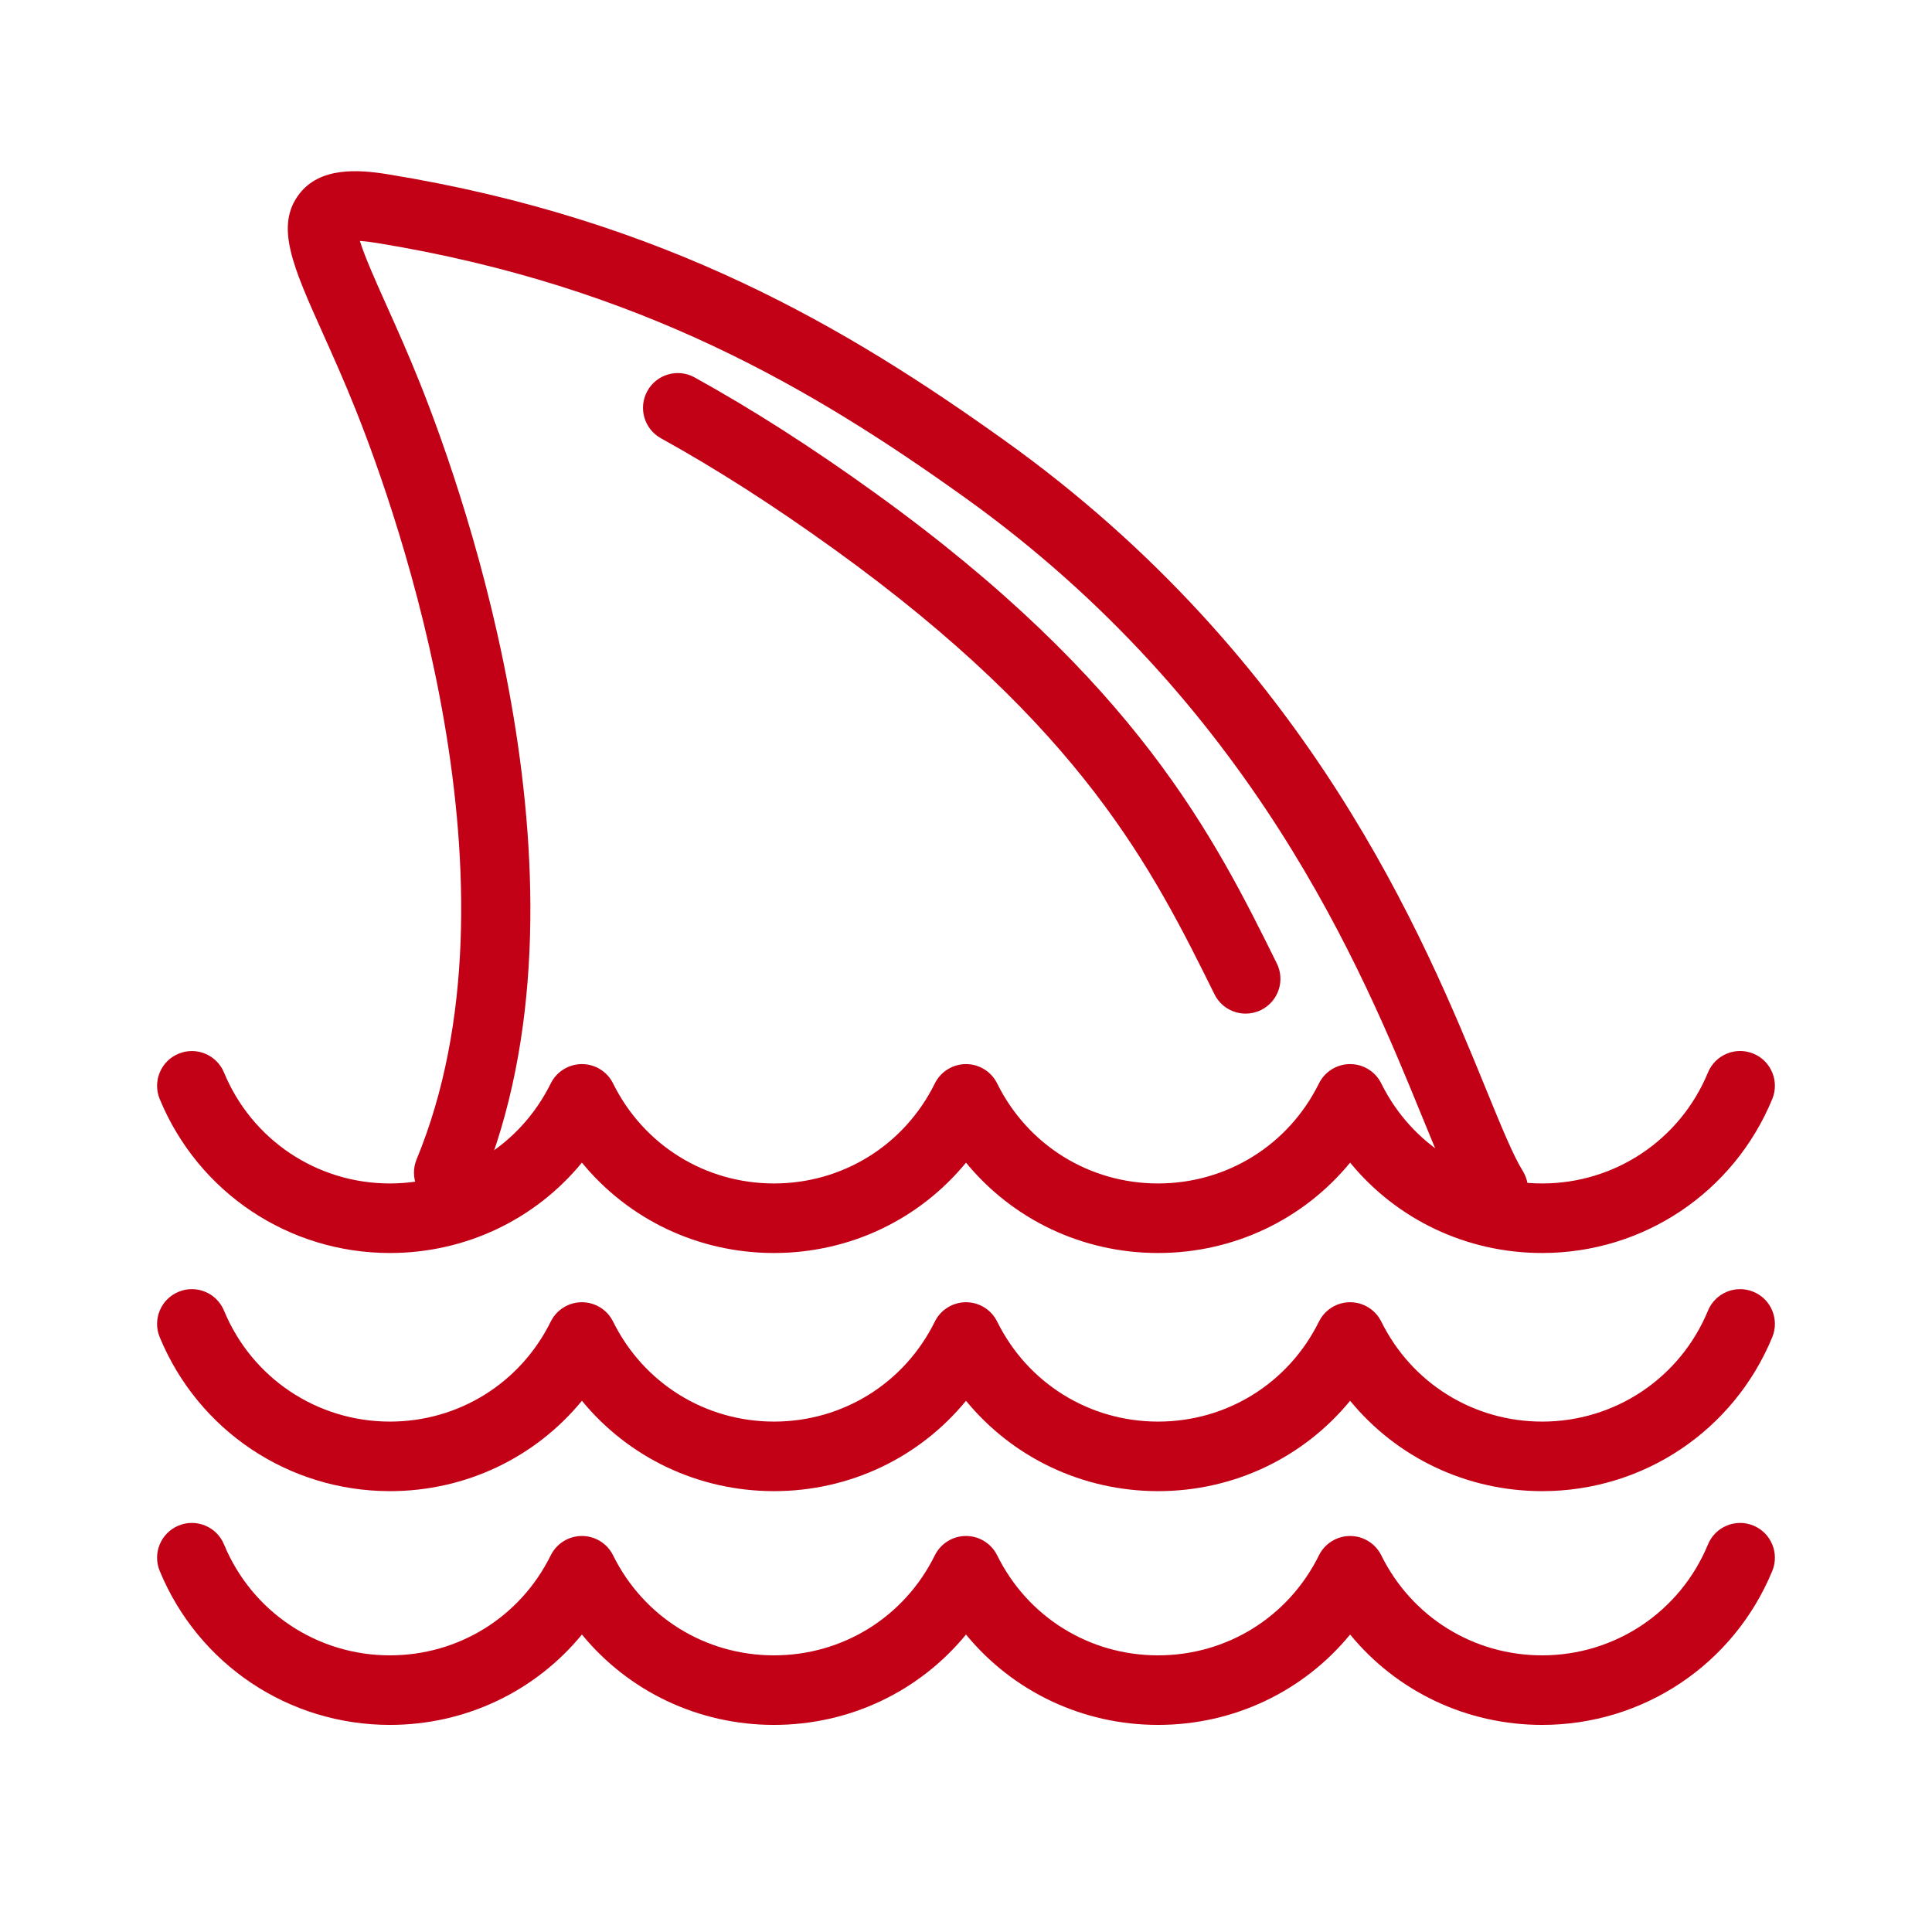 <?xml version="1.0" encoding="utf-8"?>
<!-- Generator: Adobe Illustrator 15.0.2, SVG Export Plug-In . SVG Version: 6.00 Build 0)  -->
<!DOCTYPE svg PUBLIC "-//W3C//DTD SVG 1.1//EN" "http://www.w3.org/Graphics/SVG/1.1/DTD/svg11.dtd">
<svg version="1.1" id="Layer_1" xmlns="http://www.w3.org/2000/svg" xmlns:xlink="http://www.w3.org/1999/xlink" x="0px" y="0px"
	 width="500px" height="500px" viewBox="0 0 500 500" enable-background="new 0 0 500 500" xml:space="preserve">
<g display="none">
	<g display="inline">
		<g>
			<path fill="#C20016" d="M158.707,373.158h-33.547c-14.636,0-26.544-11.906-26.544-26.543V153.709
				c0-14.636,11.908-26.544,26.544-26.544h33.547c14.636,0,26.544,11.908,26.544,26.544v192.906
				C185.25,361.252,173.343,373.158,158.707,373.158z M125.159,146.706c-3.859,0-7.003,3.144-7.003,7.003v192.906
				c0,3.864,3.144,7.003,7.003,7.003h33.547c3.86,0,7.003-3.139,7.003-7.003V153.709c0-3.86-3.144-7.003-7.003-7.003H125.159z"/>
		</g>
	</g>
	<g display="inline">
		<g>
			<path fill="#C20016" d="M81.827,339.612c-14.641,0-26.553-11.908-26.553-26.545V187.261c0-14.641,11.912-26.549,26.553-26.549
				h26.559c5.396,0,9.771,4.375,9.771,9.771c0,5.396-4.375,9.771-9.771,9.771H81.827c-3.869,0-7.013,3.143-7.013,7.007v125.807
				c0,3.865,3.144,7.004,7.013,7.004c5.396,0,9.771,4.38,9.771,9.771S87.223,339.612,81.827,339.612z"/>
		</g>
	</g>
	<g display="inline">
		<g>
			<path fill="#C20016" d="M378.872,373.158h-33.547c-14.636,0-26.544-11.906-26.544-26.543V153.709
				c0-14.636,11.908-26.544,26.544-26.544h33.547c14.637,0,26.545,11.908,26.545,26.544v192.906
				C405.417,361.252,393.509,373.158,378.872,373.158z M345.325,146.706c-3.855,0-7.004,3.144-7.004,7.003v192.906
				c0,3.864,3.148,7.003,7.004,7.003h33.547c3.855,0,7.004-3.139,7.004-7.003V153.709c0-3.86-3.148-7.003-7.004-7.003H345.325z"/>
		</g>
	</g>
	<g display="inline">
		<g>
			<path fill="#C20016" d="M422.209,339.612c-5.4,0-9.771-4.38-9.771-9.771s4.37-9.771,9.771-9.771c3.864,0,7.004-3.139,7.004-7.004
				V187.261c0-3.864-3.14-7.007-7.004-7.007h-26.572c-5.391,0-9.771-4.375-9.771-9.771c0-5.396,4.38-9.771,9.771-9.771h26.572
				c14.637,0,26.544,11.908,26.544,26.549v125.807C448.753,327.704,436.846,339.612,422.209,339.612z"/>
		</g>
	</g>
	<g display="inline">
		<g>
			<path fill="#C20016" d="M328.552,278.108H175.48c-5.395,0-9.77-4.379-9.77-9.771v-36.352c0-5.396,4.375-9.771,9.77-9.771h153.072
				c5.4,0,9.77,4.375,9.77,9.771v36.352C338.321,273.729,333.952,278.108,328.552,278.108z M185.25,258.567h133.531v-16.812H185.25
				V258.567z"/>
		</g>
	</g>
	<g display="inline">
		<g>
			<path fill="#C20016" d="M55.951,272.05c-5.395,0-9.77-4.37-9.77-9.771v-24.23c0-5.395,4.375-9.77,9.77-9.77
				c5.396,0,9.771,4.375,9.771,9.77v24.23C65.722,267.68,61.347,272.05,55.951,272.05z"/>
		</g>
	</g>
	<g display="inline">
		<g>
			<path fill="#C20016" d="M448.085,272.05c-5.4,0-9.771-4.37-9.771-9.771v-24.23c0-5.395,4.37-9.77,9.771-9.77
				c5.391,0,9.771,4.375,9.771,9.77v24.23C457.855,267.68,453.476,272.05,448.085,272.05z"/>
		</g>
	</g>
</g>
<g display="none">
	<g display="inline">
		<path fill="#C20016" d="M371.226,477.173H130.722c-14.123,0-25.613-11.49-25.613-25.613V172.057
			c0-80.438,65.435-145.878,145.864-145.878c80.43,0,145.866,65.44,145.866,145.878c0,4.971-4.029,9-9,9h-66.43
			c-4.971,0-9-4.029-9-9c0-33.883-27.561-61.448-61.436-61.448c-33.882,0-61.448,27.565-61.448,61.448
			c0,33.87,27.565,61.425,61.448,61.425h120.252c14.123,0,25.613,11.489,25.613,25.612V451.56
			C396.839,465.683,385.349,477.173,371.226,477.173z M250.973,44.179c-70.504,0-127.864,57.366-127.864,127.878V451.56
			c0,4.198,3.415,7.613,7.613,7.613h240.504c4.198,0,7.613-3.415,7.613-7.613V259.094c0-4.197-3.415-7.611-7.613-7.611H250.973
			c-43.808,0-79.448-35.63-79.448-79.426c0-43.808,35.64-79.448,79.448-79.448c40.759,0,74.447,30.862,78.929,70.448h48.623
			C373.893,96.728,318.453,44.179,250.973,44.179z"/>
	</g>
	<g display="inline">
		<path fill="#C20016" d="M198.271,430.464c-4.971,0-9-4.029-9-9v-60.279h-8.162c-3.725,0-7.065-2.295-8.401-5.771
			c-1.336-3.478-0.393-7.418,2.374-9.912l69.863-62.995c3.691-3.329,9.383-3.034,12.711,0.656c3.328,3.692,3.034,9.383-0.657,12.711
			l-53.974,48.668c2.549,1.59,4.246,4.418,4.246,7.644v69.279C207.271,426.435,203.242,430.464,198.271,430.464z"/>
	</g>
	<g display="inline">
		<path fill="#C20016" d="M303.675,430.464c-4.971,0-9-4.029-9-9v-69.279c0-3.225,1.696-6.054,4.245-7.643l-53.974-48.669
			c-3.691-3.328-3.986-9.02-0.657-12.711c3.329-3.688,9.021-3.985,12.711-0.656l69.863,62.995c2.766,2.494,3.71,6.435,2.374,9.912
			c-1.337,3.477-4.677,5.771-8.401,5.771h-8.161v60.279C312.675,426.435,308.646,430.464,303.675,430.464z"/>
	</g>
	<g display="inline">
		<path fill="#C20016" d="M311.748,430.464h-121.55c-4.971,0-9-4.029-9-9s4.029-9,9-9h121.55c4.971,0,9,4.029,9,9
			S316.719,430.464,311.748,430.464z"/>
	</g>
</g>
<g>
	<g>
		<path fill="#C20016" d="M399.106,446.402c-19.623,0-37.636-8.695-49.696-23.387c-12.062,14.691-30.077,23.387-49.705,23.387
			s-37.642-8.693-49.703-23.383c-12.055,14.688-30.067,23.383-49.698,23.383c-19.628,0-37.644-8.695-49.705-23.387
			c-12.062,14.691-30.078,23.387-49.707,23.387c-26.168,0-49.544-15.633-59.553-39.827c-1.9-4.593,0.283-9.856,4.876-11.757
			c4.592-1.9,9.857,0.283,11.757,4.876c7.214,17.439,24.062,28.708,42.92,28.708c17.794,0,33.749-9.916,41.638-25.879
			c1.517-3.069,4.645-5.012,8.068-5.012s6.551,1.942,8.068,5.013c7.889,15.962,23.843,25.878,41.637,25.878
			c17.796,0,33.746-9.915,41.625-25.875c1.516-3.07,4.644-5.015,8.068-5.016c3.425-0.001,6.553,1.942,8.07,5.013
			c7.889,15.962,23.843,25.878,41.637,25.878c17.793,0,33.747-9.916,41.637-25.879c1.518-3.069,4.645-5.012,8.068-5.012
			s6.551,1.942,8.068,5.012c7.891,15.963,23.842,25.879,41.628,25.879c18.868,0,35.715-11.267,42.918-28.704
			c1.897-4.593,7.159-6.778,11.755-4.882c4.594,1.898,6.779,7.161,4.882,11.755C448.665,430.768,425.288,446.402,399.106,446.402z
			 M399.106,385.908c-19.628-0.011-37.638-8.705-49.695-23.389c-12.062,14.693-30.077,23.389-49.706,23.389
			c-19.632-0.011-37.645-8.703-49.702-23.385c-12.055,14.691-30.067,23.385-49.699,23.385c-19.633-0.011-37.646-8.705-49.704-23.389
			c-12.062,14.694-30.078,23.389-49.708,23.389c-26.178-0.014-49.553-15.65-59.554-39.839c-1.899-4.593,0.285-9.856,4.878-11.756
			c4.594-1.899,9.857,0.285,11.756,4.878c7.209,17.436,24.058,28.707,42.924,28.717c17.789,0,33.744-9.916,41.634-25.879
			c1.518-3.069,4.645-5.012,8.068-5.012s6.551,1.942,8.068,5.012c7.885,15.953,23.841,25.869,41.642,25.879
			c17.791,0,33.74-9.915,41.621-25.875c1.516-3.07,4.644-5.015,8.068-5.016c3.425-0.001,6.553,1.942,8.07,5.013
			c7.885,15.952,23.841,25.868,41.642,25.878c17.787,0,33.742-9.916,41.632-25.879c1.518-3.069,4.645-5.012,8.068-5.012
			s6.551,1.942,8.068,5.012c7.886,15.953,23.839,25.869,41.633,25.879c18.864,0,35.711-11.271,42.913-28.712
			c1.896-4.595,7.16-6.781,11.753-4.884c4.595,1.896,6.781,7.159,4.884,11.753C448.667,370.27,425.291,385.908,399.106,385.908z
			 M399.106,324.277c-19.623,0-37.637-8.695-49.697-23.389c-12.064,14.692-30.08,23.389-49.704,23.389
			c-19.628,0-37.643-8.693-49.704-23.385c-12.058,14.691-30.069,23.385-49.697,23.385c-19.629,0-37.645-8.695-49.707-23.389
			c-12.064,14.692-30.081,23.389-49.705,23.389c-26.168,0-49.544-15.633-59.553-39.826c-1.9-4.593,0.283-9.856,4.876-11.757
			c4.592-1.9,9.856,0.283,11.757,4.876c7.215,17.438,24.062,28.707,42.92,28.707c17.789,0,33.744-9.917,41.639-25.88
			c1.518-3.068,4.645-5.01,8.067-5.01c0,0,0,0,0.001,0c3.423,0,6.55,1.943,8.067,5.012c7.891,15.962,23.845,25.878,41.637,25.878
			c17.791,0,33.741-9.915,41.626-25.876c1.517-3.07,4.644-5.014,8.068-5.014s6.552,1.942,8.069,5.012
			c7.89,15.962,23.844,25.878,41.637,25.878c17.788,0,33.742-9.917,41.638-25.88c1.518-3.068,4.645-5.01,8.067-5.01c0,0,0,0,0.001,0
			c3.423,0,6.55,1.942,8.066,5.012c7.893,15.962,23.844,25.878,41.629,25.878c18.869,0,35.715-11.271,42.918-28.713
			c1.896-4.594,7.156-6.78,11.754-4.883c4.594,1.896,6.78,7.159,4.883,11.754C448.667,308.639,425.29,324.277,399.106,324.277z"/>
	</g>
	<g>
		<path fill="#C20016" d="M386.458,316.808c-3.012,0-5.954-1.511-7.658-4.259c-3.31-5.338-6.659-13.534-10.899-23.91
			c-15.215-37.229-43.536-106.526-118.506-160.094c-38.527-27.532-83.597-54.543-151.921-65.674c-1.839-0.3-3.258-0.452-4.336-0.52
			c1.266,4.13,4.305,10.908,6.869,16.625c2.66,5.932,5.675,12.654,8.723,20.29c11.707,29.294,47.442,130.851,15.724,207.649
			c-1.897,4.595-7.161,6.777-11.754,4.883c-4.594-1.897-6.78-7.16-4.883-11.754c29.127-70.526-4.731-166.398-15.803-194.102
			c-2.91-7.29-5.843-13.831-8.432-19.602c-7.792-17.375-12.495-27.863-6.118-36.157c5.337-6.941,15.045-6.361,22.905-5.079
			c71.971,11.724,119.187,39.993,159.49,68.794c79.2,56.59,108.801,129.018,124.703,167.93c3.922,9.597,7.02,17.177,9.536,21.235
			c2.619,4.225,1.317,9.772-2.907,12.392C389.715,316.371,388.076,316.808,386.458,316.808z M322.379,262.324
			c-3.313,0-6.502-1.837-8.072-5.008c-15.975-32.253-34.082-68.811-98.325-115.105c-15.745-11.351-30.44-20.767-44.93-28.788
			c-4.349-2.407-5.922-7.884-3.515-12.233c2.407-4.348,7.884-5.923,12.232-3.515c15.121,8.37,30.409,18.161,46.738,29.934
			c67.865,48.904,87.862,89.278,103.93,121.718c2.207,4.455,0.385,9.853-4.07,12.06
			C325.083,262.023,323.721,262.324,322.379,262.324z"/>
	</g>
</g>
<g display="none">
	<g display="inline">
		<path fill="#C20016" d="M227.151,283.318c-2.227,0-4.431-0.985-5.913-2.871l-76.727-97.653l-76.728,97.653
			c-2.564,3.262-7.285,3.827-10.549,1.267c-3.261-2.564-3.828-7.287-1.266-10.55l82.634-105.171c1.425-1.812,3.602-2.87,5.908-2.87
			s4.482,1.058,5.907,2.87l82.635,105.171c2.562,3.263,1.995,7.985-1.266,10.55C230.41,282.793,228.774,283.318,227.151,283.318z"/>
	</g>
	<g display="inline">
		<path fill="#C20016" d="M212.121,418.538H76.9c-4.148,0-7.512-3.362-7.512-7.512V290.83c0-4.148,3.364-7.512,7.512-7.512
			c4.149,0,7.513,3.363,7.513,7.512v112.684h120.195V290.83c0-4.148,3.364-7.512,7.512-7.512s7.512,3.363,7.512,7.512v120.196
			C219.633,415.176,216.269,418.538,212.121,418.538z"/>
	</g>
	<g display="inline">
		<path fill="#C20016" d="M167.047,298.343h-45.074c-4.148,0-7.512-3.364-7.512-7.513v-45.073c0-4.148,3.364-7.512,7.512-7.512
			h45.074c4.149,0,7.512,3.364,7.512,7.512v45.073C174.56,294.979,171.196,298.343,167.047,298.343z M129.486,283.318h30.049V253.27
			h-30.049V283.318z"/>
	</g>
	<g display="inline">
		<path fill="#C20016" d="M167.047,373.465h-45.074c-4.148,0-7.512-3.363-7.512-7.512v-45.074c0-4.148,3.364-7.512,7.512-7.512
			h45.074c4.149,0,7.512,3.363,7.512,7.512v45.074C174.56,370.102,171.196,373.465,167.047,373.465z M129.486,358.44h30.049v-30.048
			h-30.049V358.44z"/>
	</g>
	<g display="inline">
		<path fill="#C20016" d="M392.414,373.465h-45.073c-4.148,0-7.512-3.363-7.512-7.512v-45.074c0-4.148,3.363-7.512,7.512-7.512
			h45.073c4.149,0,7.514,3.363,7.514,7.512v45.074C399.928,370.102,396.563,373.465,392.414,373.465z M354.854,358.44h30.049
			v-30.048h-30.049V358.44z"/>
	</g>
	<g display="inline">
		<path fill="#C20016" d="M422.464,418.538H242.17c-4.148,0-7.512-3.362-7.512-7.512s3.364-7.513,7.512-7.513h172.781V290.83
			c0-4.148,3.364-7.512,7.513-7.512s7.512,3.363,7.512,7.512v120.196C429.976,415.176,426.612,418.538,422.464,418.538z"/>
	</g>
	<g display="inline">
		<path fill="#C20016" d="M317.293,418.538c-4.148,0-7.513-3.362-7.513-7.512v-97.659h-45.073v97.659
			c0,4.149-3.364,7.512-7.513,7.512s-7.512-3.362-7.512-7.512V305.854c0-4.148,3.364-7.512,7.512-7.512h60.099
			c4.148,0,7.512,3.363,7.512,7.512v105.172C324.805,415.176,321.441,418.538,317.293,418.538z"/>
	</g>
	<g display="inline">
		<path fill="#C20016" d="M437.488,268.294H242.17c-4.148,0-7.512-3.364-7.512-7.513s3.364-7.512,7.512-7.512h179.464
			L302.266,107.373l-87.15,106.462c-2.626,3.211-7.358,3.683-10.572,1.053c-3.209-2.626-3.681-7.36-1.052-10.571l92.964-113.564
			c1.425-1.743,3.56-2.753,5.812-2.753c0,0,0,0,0.001,0c2.253,0,4.385,1.013,5.812,2.754l135.22,165.269
			c1.838,2.247,2.218,5.353,0.975,7.976C443.033,266.621,440.391,268.294,437.488,268.294z"/>
	</g>
	<g display="inline">
		<path fill="#C20016" d="M347.341,268.294c-4.148,0-7.512-3.364-7.512-7.513v-52.585h-75.122v52.585
			c0,4.148-3.364,7.513-7.513,7.513s-7.512-3.364-7.512-7.513v-60.098c0-4.148,3.364-7.512,7.512-7.512h90.146
			c4.148,0,7.513,3.364,7.513,7.512v60.098C354.854,264.93,351.489,268.294,347.341,268.294z"/>
	</g>
	<g display="inline">
		<path fill="#C20016" d="M302.269,268.294c-4.149,0-7.514-3.364-7.514-7.513v-60.098c0-4.148,3.364-7.512,7.514-7.512
			c4.148,0,7.512,3.364,7.512,7.512v60.098C309.78,264.93,306.417,268.294,302.269,268.294z"/>
	</g>
	<g display="inline">
		<path fill="#C20016" d="M422.464,208.196c-4.148,0-7.513-3.364-7.513-7.513v-67.61h-88.034c-4.148,0-7.513-3.364-7.513-7.512
			c0-4.149,3.364-7.512,7.513-7.512h95.547c4.148,0,7.512,3.363,7.512,7.512v75.122
			C429.976,204.833,426.612,208.196,422.464,208.196z"/>
	</g>
	<g display="inline">
		<path fill="#C20016" d="M182.072,193.171c-4.149,0-7.513-3.364-7.513-7.512v-60.098c0-4.149,3.364-7.512,7.513-7.512h95.546
			c4.148,0,7.513,3.363,7.513,7.512c0,4.148-3.364,7.512-7.513,7.512h-88.034v52.585
			C189.584,189.808,186.221,193.171,182.072,193.171z"/>
	</g>
	<g display="inline">
		<path fill="#C20016" d="M76.9,223.22c-4.148,0-7.512-3.363-7.512-7.512v-30.049c0-4.148,3.364-7.512,7.512-7.512h30.049
			c4.148,0,7.512,3.364,7.512,7.512s-3.363,7.512-7.512,7.512H84.413v22.537C84.413,219.857,81.049,223.22,76.9,223.22z"/>
	</g>
</g>
<g display="none">
	<g display="inline">
		<path fill="#C20016" d="M221.899,351.02c-4.641,0-8.404-3.764-8.404-8.404v-16.808c0-4.642,3.763-8.405,8.404-8.405
			c4.642,0,8.403,3.764,8.403,8.405v16.808C230.303,347.256,226.541,351.02,221.899,351.02z"/>
	</g>
	<g display="inline">
		<path fill="#C20016" d="M255.516,351.02c-4.642,0-8.403-3.764-8.403-8.404v-16.808c0-4.642,3.762-8.405,8.403-8.405
			c4.641,0,8.404,3.764,8.404,8.405v16.808C263.92,347.256,260.156,351.02,255.516,351.02z"/>
	</g>
	<g display="inline">
		<path fill="#C20016" d="M289.132,351.02c-4.641,0-8.404-3.764-8.404-8.404v-16.808c0-4.642,3.764-8.405,8.404-8.405
			c4.642,0,8.403,3.764,8.403,8.405v16.808C297.535,347.256,293.773,351.02,289.132,351.02z"/>
	</g>
	<g display="inline">
		<path fill="#C20016" d="M221.899,401.443c-4.641,0-8.404-3.763-8.404-8.403v-16.809c0-4.641,3.763-8.404,8.404-8.404
			c4.642,0,8.403,3.764,8.403,8.404v16.809C230.303,397.681,226.541,401.443,221.899,401.443z"/>
	</g>
	<g display="inline">
		<path fill="#C20016" d="M255.516,401.443c-4.642,0-8.403-3.763-8.403-8.403v-16.809c0-4.641,3.762-8.404,8.403-8.404
			c4.641,0,8.404,3.764,8.404,8.404v16.809C263.92,397.681,260.156,401.443,255.516,401.443z"/>
	</g>
	<g display="inline">
		<path fill="#C20016" d="M289.132,401.443c-4.641,0-8.404-3.763-8.404-8.403v-16.809c0-4.641,3.764-8.404,8.404-8.404
			c4.642,0,8.403,3.764,8.403,8.404v16.809C297.535,397.681,293.773,401.443,289.132,401.443z"/>
	</g>
	<g display="inline">
		<path fill="#C20016" d="M221.899,451.867c-4.641,0-8.404-3.763-8.404-8.404v-16.808c0-4.642,3.763-8.403,8.404-8.403
			c4.642,0,8.403,3.762,8.403,8.403v16.808C230.303,448.104,226.541,451.867,221.899,451.867z"/>
	</g>
	<g display="inline">
		<path fill="#C20016" d="M255.516,451.867c-4.642,0-8.403-3.763-8.403-8.404v-16.808c0-4.642,3.762-8.403,8.403-8.403
			c4.641,0,8.404,3.762,8.404,8.403v16.808C263.92,448.104,260.156,451.867,255.516,451.867z"/>
	</g>
	<g display="inline">
		<path fill="#C20016" d="M289.132,451.867c-4.641,0-8.404-3.763-8.404-8.404v-16.808c0-4.642,3.764-8.403,8.404-8.403
			c4.642,0,8.403,3.762,8.403,8.403v16.808C297.535,448.104,293.773,451.867,289.132,451.867z"/>
	</g>
	<g display="inline">
		<path fill="#C20016" d="M322.748,468.675c-4.642,0-8.405-3.762-8.405-8.403V48.474H196.688v411.797
			c0,4.642-3.763,8.403-8.404,8.403s-8.403-3.762-8.403-8.403V40.07c0-4.641,3.762-8.404,8.403-8.404h134.465
			c4.641,0,8.404,3.763,8.404,8.404v420.201C331.152,464.913,327.389,468.675,322.748,468.675z"/>
	</g>
	<g display="inline">
		<path fill="#C20016" d="M221.899,300.595c-4.641,0-8.404-3.763-8.404-8.403v-16.809c0-4.642,3.763-8.404,8.404-8.404
			c4.642,0,8.403,3.763,8.403,8.404v16.809C230.303,296.832,226.541,300.595,221.899,300.595z"/>
	</g>
	<g display="inline">
		<path fill="#C20016" d="M255.516,300.595c-4.642,0-8.403-3.763-8.403-8.403v-16.809c0-4.642,3.762-8.404,8.403-8.404
			c4.641,0,8.404,3.763,8.404,8.404v16.809C263.92,296.832,260.156,300.595,255.516,300.595z"/>
	</g>
	<g display="inline">
		<path fill="#C20016" d="M154.667,283.787h-50.424c-4.641,0-8.404-3.764-8.404-8.404c0-4.642,3.763-8.404,8.404-8.404h50.424
			c4.641,0,8.404,3.763,8.404,8.404C163.071,280.023,159.309,283.787,154.667,283.787z"/>
	</g>
	<g display="inline">
		<path fill="#C20016" d="M154.667,250.171h-50.424c-4.641,0-8.404-3.763-8.404-8.404c0-4.641,3.763-8.404,8.404-8.404h50.424
			c4.641,0,8.404,3.763,8.404,8.404C163.071,246.408,159.309,250.171,154.667,250.171z"/>
	</g>
	<g display="inline">
		<path fill="#C20016" d="M154.667,216.555h-16.808c-4.641,0-8.404-3.764-8.404-8.404c0-4.641,3.763-8.404,8.404-8.404h16.808
			c4.641,0,8.404,3.763,8.404,8.404C163.071,212.792,159.309,216.555,154.667,216.555z"/>
	</g>
	<g display="inline">
		<path fill="#C20016" d="M154.667,317.402h-50.424c-4.641,0-8.404-3.763-8.404-8.403c0-4.642,3.763-8.404,8.404-8.404h50.424
			c4.641,0,8.404,3.763,8.404,8.404C163.071,313.64,159.309,317.402,154.667,317.402z"/>
	</g>
	<g display="inline">
		<path fill="#C20016" d="M154.667,351.02h-50.424c-4.641,0-8.404-3.764-8.404-8.404c0-4.642,3.763-8.404,8.404-8.404h50.424
			c4.641,0,8.404,3.763,8.404,8.404C163.071,347.256,159.309,351.02,154.667,351.02z"/>
	</g>
	<g display="inline">
		<path fill="#C20016" d="M154.667,384.635h-50.424c-4.641,0-8.404-3.763-8.404-8.403s3.763-8.404,8.404-8.404h50.424
			c4.641,0,8.404,3.764,8.404,8.404S159.309,384.635,154.667,384.635z"/>
	</g>
	<g display="inline">
		<path fill="#C20016" d="M154.667,418.252h-50.424c-4.641,0-8.404-3.764-8.404-8.404c0-4.642,3.763-8.404,8.404-8.404h50.424
			c4.641,0,8.404,3.763,8.404,8.404C163.071,414.488,159.309,418.252,154.667,418.252z"/>
	</g>
	<g display="inline">
		<path fill="#C20016" d="M154.667,451.867h-50.424c-4.641,0-8.404-3.763-8.404-8.404s3.763-8.403,8.404-8.403h50.424
			c4.641,0,8.404,3.762,8.404,8.403S159.309,451.867,154.667,451.867z"/>
	</g>
	<g display="inline">
		<path fill="#C20016" d="M289.132,300.595c-4.641,0-8.404-3.763-8.404-8.403v-16.809c0-4.642,3.764-8.404,8.404-8.404
			c4.642,0,8.403,3.763,8.403,8.404v16.809C297.535,296.832,293.773,300.595,289.132,300.595z"/>
	</g>
	<g display="inline">
		<path fill="#C20016" d="M221.899,250.171c-4.641,0-8.404-3.763-8.404-8.404v-16.808c0-4.641,3.763-8.404,8.404-8.404
			c4.642,0,8.403,3.763,8.403,8.404v16.808C230.303,246.408,226.541,250.171,221.899,250.171z"/>
	</g>
	<g display="inline">
		<path fill="#C20016" d="M255.516,250.171c-4.642,0-8.403-3.763-8.403-8.404v-16.808c0-4.641,3.762-8.404,8.403-8.404
			c4.641,0,8.404,3.763,8.404,8.404v16.808C263.92,246.408,260.156,250.171,255.516,250.171z"/>
	</g>
	<g display="inline">
		<path fill="#C20016" d="M289.132,250.171c-4.641,0-8.404-3.763-8.404-8.404v-16.808c0-4.641,3.764-8.404,8.404-8.404
			c4.642,0,8.403,3.763,8.403,8.404v16.808C297.535,246.408,293.773,250.171,289.132,250.171z"/>
	</g>
	<g display="inline">
		<path fill="#C20016" d="M221.899,199.747c-4.641,0-8.404-3.763-8.404-8.404v-16.808c0-4.642,3.763-8.405,8.404-8.405
			c4.642,0,8.403,3.763,8.403,8.405v16.808C230.303,195.984,226.541,199.747,221.899,199.747z"/>
	</g>
	<g display="inline">
		<path fill="#C20016" d="M255.516,199.747c-4.642,0-8.403-3.763-8.403-8.404v-16.808c0-4.642,3.762-8.405,8.403-8.405
			c4.641,0,8.404,3.763,8.404,8.405v16.808C263.92,195.984,260.156,199.747,255.516,199.747z"/>
	</g>
	<g display="inline">
		<path fill="#C20016" d="M289.132,199.747c-4.641,0-8.404-3.763-8.404-8.404v-16.808c0-4.642,3.764-8.405,8.404-8.405
			c4.642,0,8.403,3.763,8.403,8.405v16.808C297.535,195.984,293.773,199.747,289.132,199.747z"/>
	</g>
	<g display="inline">
		<path fill="#C20016" d="M221.899,98.899c-4.641,0-8.404-3.764-8.404-8.404V73.687c0-4.641,3.763-8.404,8.404-8.404
			c4.642,0,8.403,3.763,8.403,8.404v16.809C230.303,95.135,226.541,98.899,221.899,98.899z"/>
	</g>
	<g display="inline">
		<path fill="#C20016" d="M255.516,98.899c-4.642,0-8.403-3.764-8.403-8.404V73.687c0-4.641,3.762-8.404,8.403-8.404
			c4.641,0,8.404,3.763,8.404,8.404v16.809C263.92,95.135,260.156,98.899,255.516,98.899z"/>
	</g>
	<g display="inline">
		<path fill="#C20016" d="M289.132,98.899c-4.641,0-8.404-3.764-8.404-8.404V73.687c0-4.641,3.764-8.404,8.404-8.404
			c4.642,0,8.403,3.763,8.403,8.404v16.809C297.535,95.135,293.773,98.899,289.132,98.899z"/>
	</g>
	<g display="inline">
		<path fill="#C20016" d="M221.899,149.323c-4.641,0-8.404-3.763-8.404-8.404V124.11c0-4.641,3.763-8.404,8.404-8.404
			c4.642,0,8.403,3.763,8.403,8.404v16.809C230.303,145.56,226.541,149.323,221.899,149.323z"/>
	</g>
	<g display="inline">
		<path fill="#C20016" d="M255.516,149.323c-4.642,0-8.403-3.763-8.403-8.404V124.11c0-4.641,3.762-8.404,8.403-8.404
			c4.641,0,8.404,3.763,8.404,8.404v16.809C263.92,145.56,260.156,149.323,255.516,149.323z"/>
	</g>
	<g display="inline">
		<path fill="#C20016" d="M289.132,149.323c-4.641,0-8.404-3.763-8.404-8.404V124.11c0-4.641,3.764-8.404,8.404-8.404
			c4.642,0,8.403,3.763,8.403,8.404v16.809C297.535,145.56,293.773,149.323,289.132,149.323z"/>
	</g>
	<g display="inline">
		<path fill="#C20016" d="M423.596,468.691c-4.642,0-8.403-3.763-8.403-8.404V212.648l-44.564-29.709h-14.265
			c-4.64,0-8.403-3.763-8.403-8.404c0-4.642,3.764-8.405,8.403-8.405h16.809c1.66,0,3.281,0.492,4.662,1.412l50.423,33.616
			c2.34,1.559,3.743,4.183,3.743,6.993v252.136C432,464.929,428.236,468.691,423.596,468.691z"/>
	</g>
	<g display="inline">
		<path fill="#C20016" d="M373.172,468.691c-4.641,0-8.404-3.763-8.404-8.404V174.535c0-4.642,3.764-8.405,8.404-8.405
			c4.642,0,8.403,3.763,8.403,8.405v285.752C381.575,464.929,377.813,468.691,373.172,468.691z"/>
	</g>
	<g display="inline">
		<path fill="#C20016" d="M70.627,468.691c-4.641,0-8.404-3.763-8.404-8.404V224.959c0-2.647,1.246-5.138,3.361-6.724l67.232-50.424
			c1.455-1.09,3.225-1.681,5.043-1.681h16.808c4.641,0,8.404,3.763,8.404,8.405c0,4.641-3.763,8.404-8.404,8.404H140.66
			l-61.629,46.222v231.126C79.031,464.929,75.268,468.691,70.627,468.691z"/>
	</g>
</g>
</svg>
